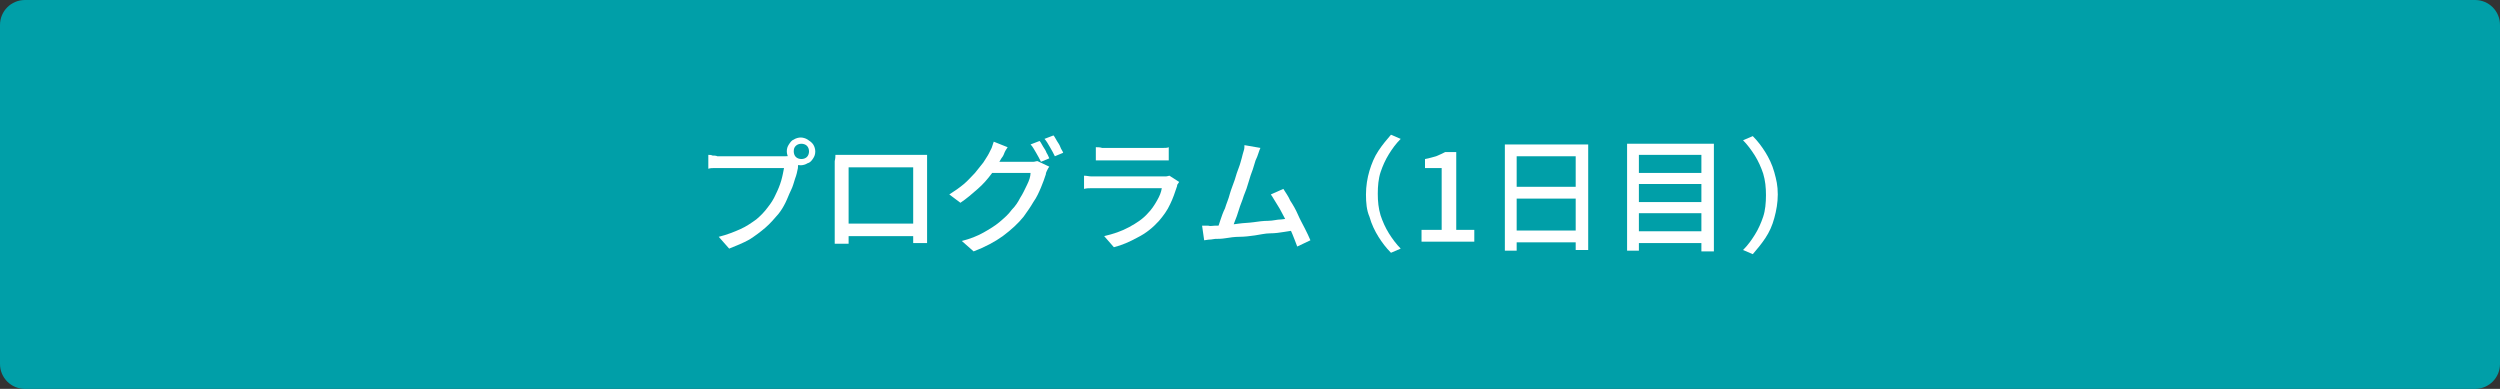 <?xml version="1.0" encoding="utf-8"?>
<!-- Generator: Adobe Illustrator 27.4.1, SVG Export Plug-In . SVG Version: 6.00 Build 0)  -->
<svg version="1.1" id="レイヤー_1" xmlns="http://www.w3.org/2000/svg" xmlns:xlink="http://www.w3.org/1999/xlink" x="0px"
	 y="0px" viewBox="0 0 360 56" style="enable-background:new 0 0 360 56;" xml:space="preserve">
<rect x="0" y="0" width="360" height="56" fill="#333333" stroke="none"/>
<style type="text/css">
	.st0{fill:#009FA8;}
	.st1{fill:#FFFFFF;}
</style>
<g>
	<path class="st0" d="M3.6,55.5c-1.7,0-3.1-1.4-3.1-3.1V3.6c0-1.7,1.4-3.1,3.1-3.1h352.8c1.7,0,3.1,1.4,3.1,3.1v48.8
		c0,1.7-1.4,3.1-3.1,3.1H3.6z"/>
	<path class="st0" d="M356.4,1c1.4,0,2.6,1.2,2.6,2.6v48.8c0,1.4-1.2,2.6-2.6,2.6H3.6C2.2,55,1,53.8,1,52.4V3.6C1,2.2,2.2,1,3.6,1
		H356.4 M356.4,0H3.6C1.6,0,0,1.6,0,3.6v48.8c0,2,1.6,3.6,3.6,3.6h352.8c2,0,3.6-1.6,3.6-3.6V3.6C360,1.6,358.4,0,356.4,0L356.4,0z"
		/>
</g>
<g>
	<path class="st1" d="M115.2,23.1c-0.1,0.1-0.1,0.3-0.2,0.5s-0.1,0.4-0.1,0.6c-0.1,0.5-0.2,1-0.4,1.5c-0.2,0.6-0.3,1.1-0.6,1.7
		s-0.5,1.2-0.8,1.8c-0.3,0.6-0.6,1.1-1,1.6c-0.6,0.7-1.2,1.4-1.9,2c-0.7,0.6-1.5,1.2-2.3,1.7c-0.9,0.5-1.9,0.9-2.9,1.3l-1.5-1.7
		c1.2-0.3,2.2-0.7,3.1-1.1c0.9-0.4,1.6-0.9,2.3-1.4c0.6-0.5,1.2-1.1,1.7-1.8c0.4-0.5,0.8-1.1,1.1-1.8c0.3-0.6,0.6-1.3,0.8-2
		c0.2-0.7,0.3-1.3,0.4-1.8c-0.2,0-0.5,0-0.9,0c-0.4,0-1,0-1.6,0c-0.6,0-1.2,0-1.9,0s-1.3,0-1.9,0c-0.6,0-1.1,0-1.6,0s-0.8,0-1,0
		c-0.4,0-0.7,0-1.1,0c-0.3,0-0.6,0-0.9,0.1v-2c0.2,0,0.4,0,0.6,0.1c0.2,0,0.5,0,0.7,0.1c0.2,0,0.5,0,0.6,0c0.2,0,0.4,0,0.8,0
		s0.8,0,1.3,0s1,0,1.6,0s1.1,0,1.6,0c0.5,0,1.1,0,1.5,0c0.5,0,0.9,0,1.2,0c0.3,0,0.6,0,0.7,0c0.2,0,0.3,0,0.5,0c0.2,0,0.4,0,0.6-0.1
		L115.2,23.1z M113.3,21.8c0-0.4,0.1-0.7,0.3-1c0.2-0.3,0.4-0.6,0.7-0.7c0.3-0.2,0.7-0.3,1-0.3s0.7,0.1,1,0.3
		c0.3,0.2,0.6,0.4,0.8,0.7c0.2,0.3,0.3,0.7,0.3,1c0,0.4-0.1,0.7-0.3,1c-0.2,0.3-0.4,0.6-0.8,0.7c-0.3,0.2-0.7,0.3-1,0.3
		s-0.7-0.1-1-0.3c-0.3-0.2-0.6-0.4-0.7-0.7C113.4,22.5,113.3,22.1,113.3,21.8z M114.3,21.8c0,0.3,0.1,0.6,0.3,0.8
		c0.2,0.2,0.5,0.3,0.8,0.3c0.3,0,0.6-0.1,0.8-0.3c0.2-0.2,0.3-0.5,0.3-0.8s-0.1-0.6-0.3-0.8c-0.2-0.2-0.5-0.3-0.8-0.3
		c-0.3,0-0.6,0.1-0.8,0.3C114.4,21.2,114.3,21.4,114.3,21.8z"/>
	<path class="st1" d="M120.3,22.3c0.4,0,0.7,0,1,0c0.3,0,0.5,0,0.8,0c0.2,0,0.4,0,0.8,0c0.4,0,0.9,0,1.4,0s1.1,0,1.7,0s1.2,0,1.9,0
		s1.2,0,1.7,0c0.5,0,1,0,1.4,0c0.4,0,0.7,0,0.8,0c0.2,0,0.5,0,0.8,0c0.3,0,0.6,0,0.9,0c0,0.2,0,0.5,0,0.8c0,0.3,0,0.5,0,0.8
		c0,0.1,0,0.4,0,0.7s0,0.8,0,1.3c0,0.5,0,1,0,1.6c0,0.6,0,1.1,0,1.7c0,0.6,0,1.1,0,1.6s0,0.9,0,1.3s0,0.6,0,0.7c0,0.2,0,0.4,0,0.6
		c0,0.2,0,0.5,0,0.7s0,0.5,0,0.6c0,0.2,0,0.3,0,0.3h-2c0,0,0-0.2,0-0.4s0-0.5,0-0.8c0-0.3,0-0.6,0-0.9c0-0.1,0-0.4,0-0.7
		s0-0.8,0-1.4c0-0.5,0-1.1,0-1.7c0-0.6,0-1.2,0-1.8c0-0.6,0-1.1,0-1.6c0-0.5,0-1,0-1.6h-9.3c0,0.6,0,1.1,0,1.6s0,1,0,1.6
		s0,1.2,0,1.8c0,0.6,0,1.2,0,1.7s0,1,0,1.3s0,0.6,0,0.8c0,0.2,0,0.4,0,0.6c0,0.2,0,0.5,0,0.7c0,0.2,0,0.4,0,0.6s0,0.3,0,0.3h-2
		c0,0,0-0.1,0-0.3c0-0.2,0-0.4,0-0.6s0-0.5,0-0.7c0-0.2,0-0.5,0-0.6c0-0.1,0-0.4,0-0.7c0-0.3,0-0.8,0-1.3s0-1,0-1.6
		c0-0.6,0-1.1,0-1.7s0-1.1,0-1.6c0-0.5,0-0.9,0-1.3s0-0.6,0-0.7c0-0.2,0-0.5,0-0.8C120.3,22.8,120.3,22.5,120.3,22.3z M132.2,32.2
		V34h-11v-1.8H132.2z"/>
	<path class="st1" d="M145.1,21.2c-0.2,0.3-0.4,0.6-0.5,0.9s-0.3,0.6-0.4,0.7c-0.4,0.7-0.8,1.4-1.4,2.2c-0.6,0.8-1.2,1.5-2,2.2
		s-1.6,1.4-2.5,2l-1.6-1.2c0.8-0.5,1.5-1,2.1-1.5c0.6-0.5,1.1-1.1,1.6-1.6c0.4-0.5,0.8-1,1.2-1.5c0.3-0.5,0.6-0.9,0.8-1.3
		c0.1-0.2,0.2-0.4,0.4-0.8c0.1-0.3,0.2-0.6,0.3-0.9L145.1,21.2z M151.1,24c-0.1,0.1-0.2,0.3-0.3,0.5c-0.1,0.2-0.2,0.4-0.2,0.6
		c-0.2,0.6-0.4,1.2-0.7,1.9s-0.6,1.4-1.1,2.1c-0.4,0.7-0.9,1.4-1.4,2.1c-0.8,1-1.8,1.9-3,2.8c-1.1,0.8-2.6,1.6-4.2,2.2l-1.7-1.5
		c1.2-0.3,2.2-0.7,3.1-1.2c0.9-0.5,1.7-1,2.3-1.5c0.7-0.6,1.3-1.1,1.8-1.8c0.5-0.5,0.9-1.1,1.2-1.7c0.4-0.6,0.7-1.3,1-1.9
		c0.3-0.6,0.5-1.2,0.5-1.7h-6.4l0.7-1.6c0.2,0,0.4,0,0.8,0s0.8,0,1.3,0c0.5,0,1,0,1.4,0c0.5,0,0.9,0,1.2,0c0.4,0,0.6,0,0.7,0
		c0.3,0,0.5,0,0.7,0c0.2,0,0.4-0.1,0.6-0.1L151.1,24z M149.7,20.3c0.2,0.2,0.3,0.5,0.5,0.8c0.2,0.3,0.4,0.6,0.5,0.9
		c0.2,0.3,0.3,0.6,0.4,0.8l-1.2,0.5c-0.2-0.4-0.4-0.8-0.7-1.3s-0.5-0.9-0.8-1.2L149.7,20.3z M151.7,19.5c0.2,0.2,0.3,0.5,0.5,0.8
		c0.2,0.3,0.4,0.6,0.5,0.9s0.3,0.5,0.4,0.8l-1.2,0.5c-0.2-0.4-0.4-0.8-0.7-1.3c-0.3-0.5-0.5-0.9-0.8-1.2L151.7,19.5z"/>
	<path class="st1" d="M169.8,26.2c-0.1,0.1-0.1,0.2-0.2,0.3s-0.1,0.2-0.1,0.3c-0.3,0.9-0.6,1.8-1,2.6c-0.4,0.9-1,1.7-1.6,2.4
		c-0.9,1-1.9,1.8-3.1,2.4c-1.1,0.6-2.2,1.1-3.4,1.4l-1.4-1.6c1.3-0.3,2.5-0.7,3.6-1.3c1.1-0.6,2-1.2,2.7-2c0.5-0.5,0.9-1.1,1.3-1.8
		s0.6-1.2,0.7-1.8c-0.1,0-0.4,0-0.7,0c-0.3,0-0.8,0-1.3,0s-1,0-1.6,0s-1.1,0-1.7,0s-1.1,0-1.6,0s-1,0-1.4,0c-0.4,0-0.7,0-0.9,0
		c-0.2,0-0.5,0-0.9,0c-0.4,0-0.7,0-1.1,0.1v-1.9c0.4,0,0.7,0.1,1,0.1c0.3,0,0.6,0,0.9,0c0.1,0,0.4,0,0.8,0s0.8,0,1.3,0s1,0,1.6,0
		s1.2,0,1.8,0s1.1,0,1.6,0c0.5,0,1,0,1.3,0s0.6,0,0.8,0c0.3,0,0.5,0,0.7,0s0.4-0.1,0.5-0.1L169.8,26.2z M157.9,21.2
		c0.2,0,0.5,0,0.8,0.1c0.3,0,0.6,0,0.9,0c0.2,0,0.5,0,1,0c0.5,0,1,0,1.6,0s1.2,0,1.8,0s1.1,0,1.6,0c0.5,0,0.8,0,1,0
		c0.3,0,0.6,0,0.9,0c0.3,0,0.6,0,0.8-0.1v1.9c-0.2,0-0.5,0-0.8,0c-0.3,0-0.6,0-1,0c-0.2,0-0.5,0-1,0s-1,0-1.6,0s-1.2,0-1.8,0
		s-1.1,0-1.6,0s-0.8,0-1,0c-0.3,0-0.6,0-0.9,0c-0.3,0-0.6,0-0.8,0V21.2z"/>
	<path class="st1" d="M174.9,32.5c0.4,0,0.9,0,1.5-0.1c0.6,0,1.3-0.1,2-0.2c0.7-0.1,1.4-0.1,2.1-0.2c0.7-0.1,1.4-0.2,2.1-0.2
		s1.3-0.2,1.9-0.2c0.6-0.1,1.1-0.1,1.5-0.2l0.5,1.8c-0.4,0-1,0.1-1.6,0.2s-1.3,0.2-2,0.2s-1.5,0.2-2.2,0.3s-1.5,0.2-2.2,0.2
		s-1.4,0.1-2,0.2c-0.6,0.1-1.1,0.1-1.5,0.1c-0.2,0-0.5,0.1-0.8,0.1c-0.3,0-0.6,0.1-0.8,0.1l-0.3-2.1c0.3,0,0.6,0,0.9,0
		C174.3,32.6,174.6,32.5,174.9,32.5z M181.5,21.3c-0.1,0.2-0.2,0.5-0.3,0.8c-0.1,0.3-0.2,0.6-0.4,1c-0.1,0.3-0.2,0.7-0.4,1.3
		c-0.2,0.5-0.4,1.1-0.6,1.8s-0.4,1.3-0.7,2c-0.2,0.7-0.5,1.3-0.7,2s-0.4,1.2-0.6,1.7c-0.2,0.5-0.3,0.9-0.5,1.2l-2.1,0.1
		c0.2-0.4,0.3-0.8,0.5-1.4c0.2-0.6,0.4-1.2,0.7-1.8c0.2-0.7,0.5-1.3,0.7-2.1c0.2-0.7,0.5-1.4,0.7-2c0.2-0.7,0.4-1.3,0.6-1.8
		s0.3-1,0.4-1.3c0.1-0.4,0.2-0.8,0.3-1.1c0.1-0.3,0.1-0.5,0.1-0.8L181.5,21.3z M184.8,27.2c0.3,0.5,0.7,1,1,1.7
		c0.4,0.6,0.8,1.3,1.1,2s0.7,1.4,1,2c0.3,0.6,0.6,1.2,0.8,1.7l-1.9,0.9c-0.2-0.5-0.4-1.1-0.7-1.8s-0.6-1.4-1-2.1
		c-0.4-0.7-0.7-1.4-1.1-2c-0.4-0.6-0.7-1.2-1-1.6L184.8,27.2z"/>
	<path class="st1" d="M196.7,28c0-1.2,0.2-2.4,0.5-3.4c0.3-1,0.7-2,1.3-2.9s1.2-1.6,1.8-2.3l1.4,0.6c-0.7,0.7-1.2,1.4-1.7,2.2
		s-0.9,1.7-1.2,2.6c-0.3,0.9-0.4,2-0.4,3.1c0,1.1,0.1,2.1,0.4,3.1c0.3,0.9,0.7,1.8,1.2,2.6c0.5,0.8,1.1,1.6,1.7,2.2l-1.4,0.6
		c-0.7-0.7-1.3-1.5-1.8-2.3s-1-1.8-1.3-2.9C196.8,30.3,196.7,29.2,196.7,28z"/>
	<path class="st1" d="M204.7,34.8v-1.7h2.9v-8.9h-2.4v-1.3c0.6-0.1,1.2-0.3,1.6-0.4c0.5-0.2,0.9-0.4,1.3-0.6h1.6v11.2h2.6v1.7H204.7
		z"/>
	<path class="st1" d="M216.6,20.8h12.1V36h-1.8V22.5h-8.5v13.6h-1.7V20.8z M217.7,33.2h9.9v1.7h-9.9V33.2z M217.7,26.9h9.9v1.7h-9.9
		V26.9z"/>
	<path class="st1" d="M234.3,20.7h12.5v15.5H245V22.3h-9v13.8h-1.7V20.7z M235.5,24.9h10.1v1.6h-10.1V24.9z M235.5,29.1h10.1v1.6
		h-10.1V29.1z M235.5,33.3h10.1V35h-10.1V33.3z"/>
	<path class="st1" d="M256,28c0,1.2-0.2,2.3-0.5,3.4s-0.7,2-1.3,2.9s-1.2,1.6-1.8,2.3l-1.4-0.6c0.7-0.7,1.2-1.4,1.7-2.2
		c0.5-0.8,0.9-1.7,1.2-2.6c0.3-0.9,0.4-2,0.4-3.1c0-1.1-0.1-2.1-0.4-3.1c-0.3-0.9-0.7-1.8-1.2-2.6s-1.1-1.6-1.7-2.2l1.4-0.6
		c0.7,0.7,1.3,1.5,1.8,2.3s1,1.8,1.3,2.9S256,26.7,256,28z"/>
</g>
<g>
</g>
<g>
</g>
<g>
</g>
<g>
</g>
<g>
</g>
<g>
</g>
<g>
</g>
<g>
</g>
<g>
</g>
<g>
</g>
<g>
</g>
<g>
</g>
<g>
</g>
<g>
</g>
<g>
</g>
</svg>
